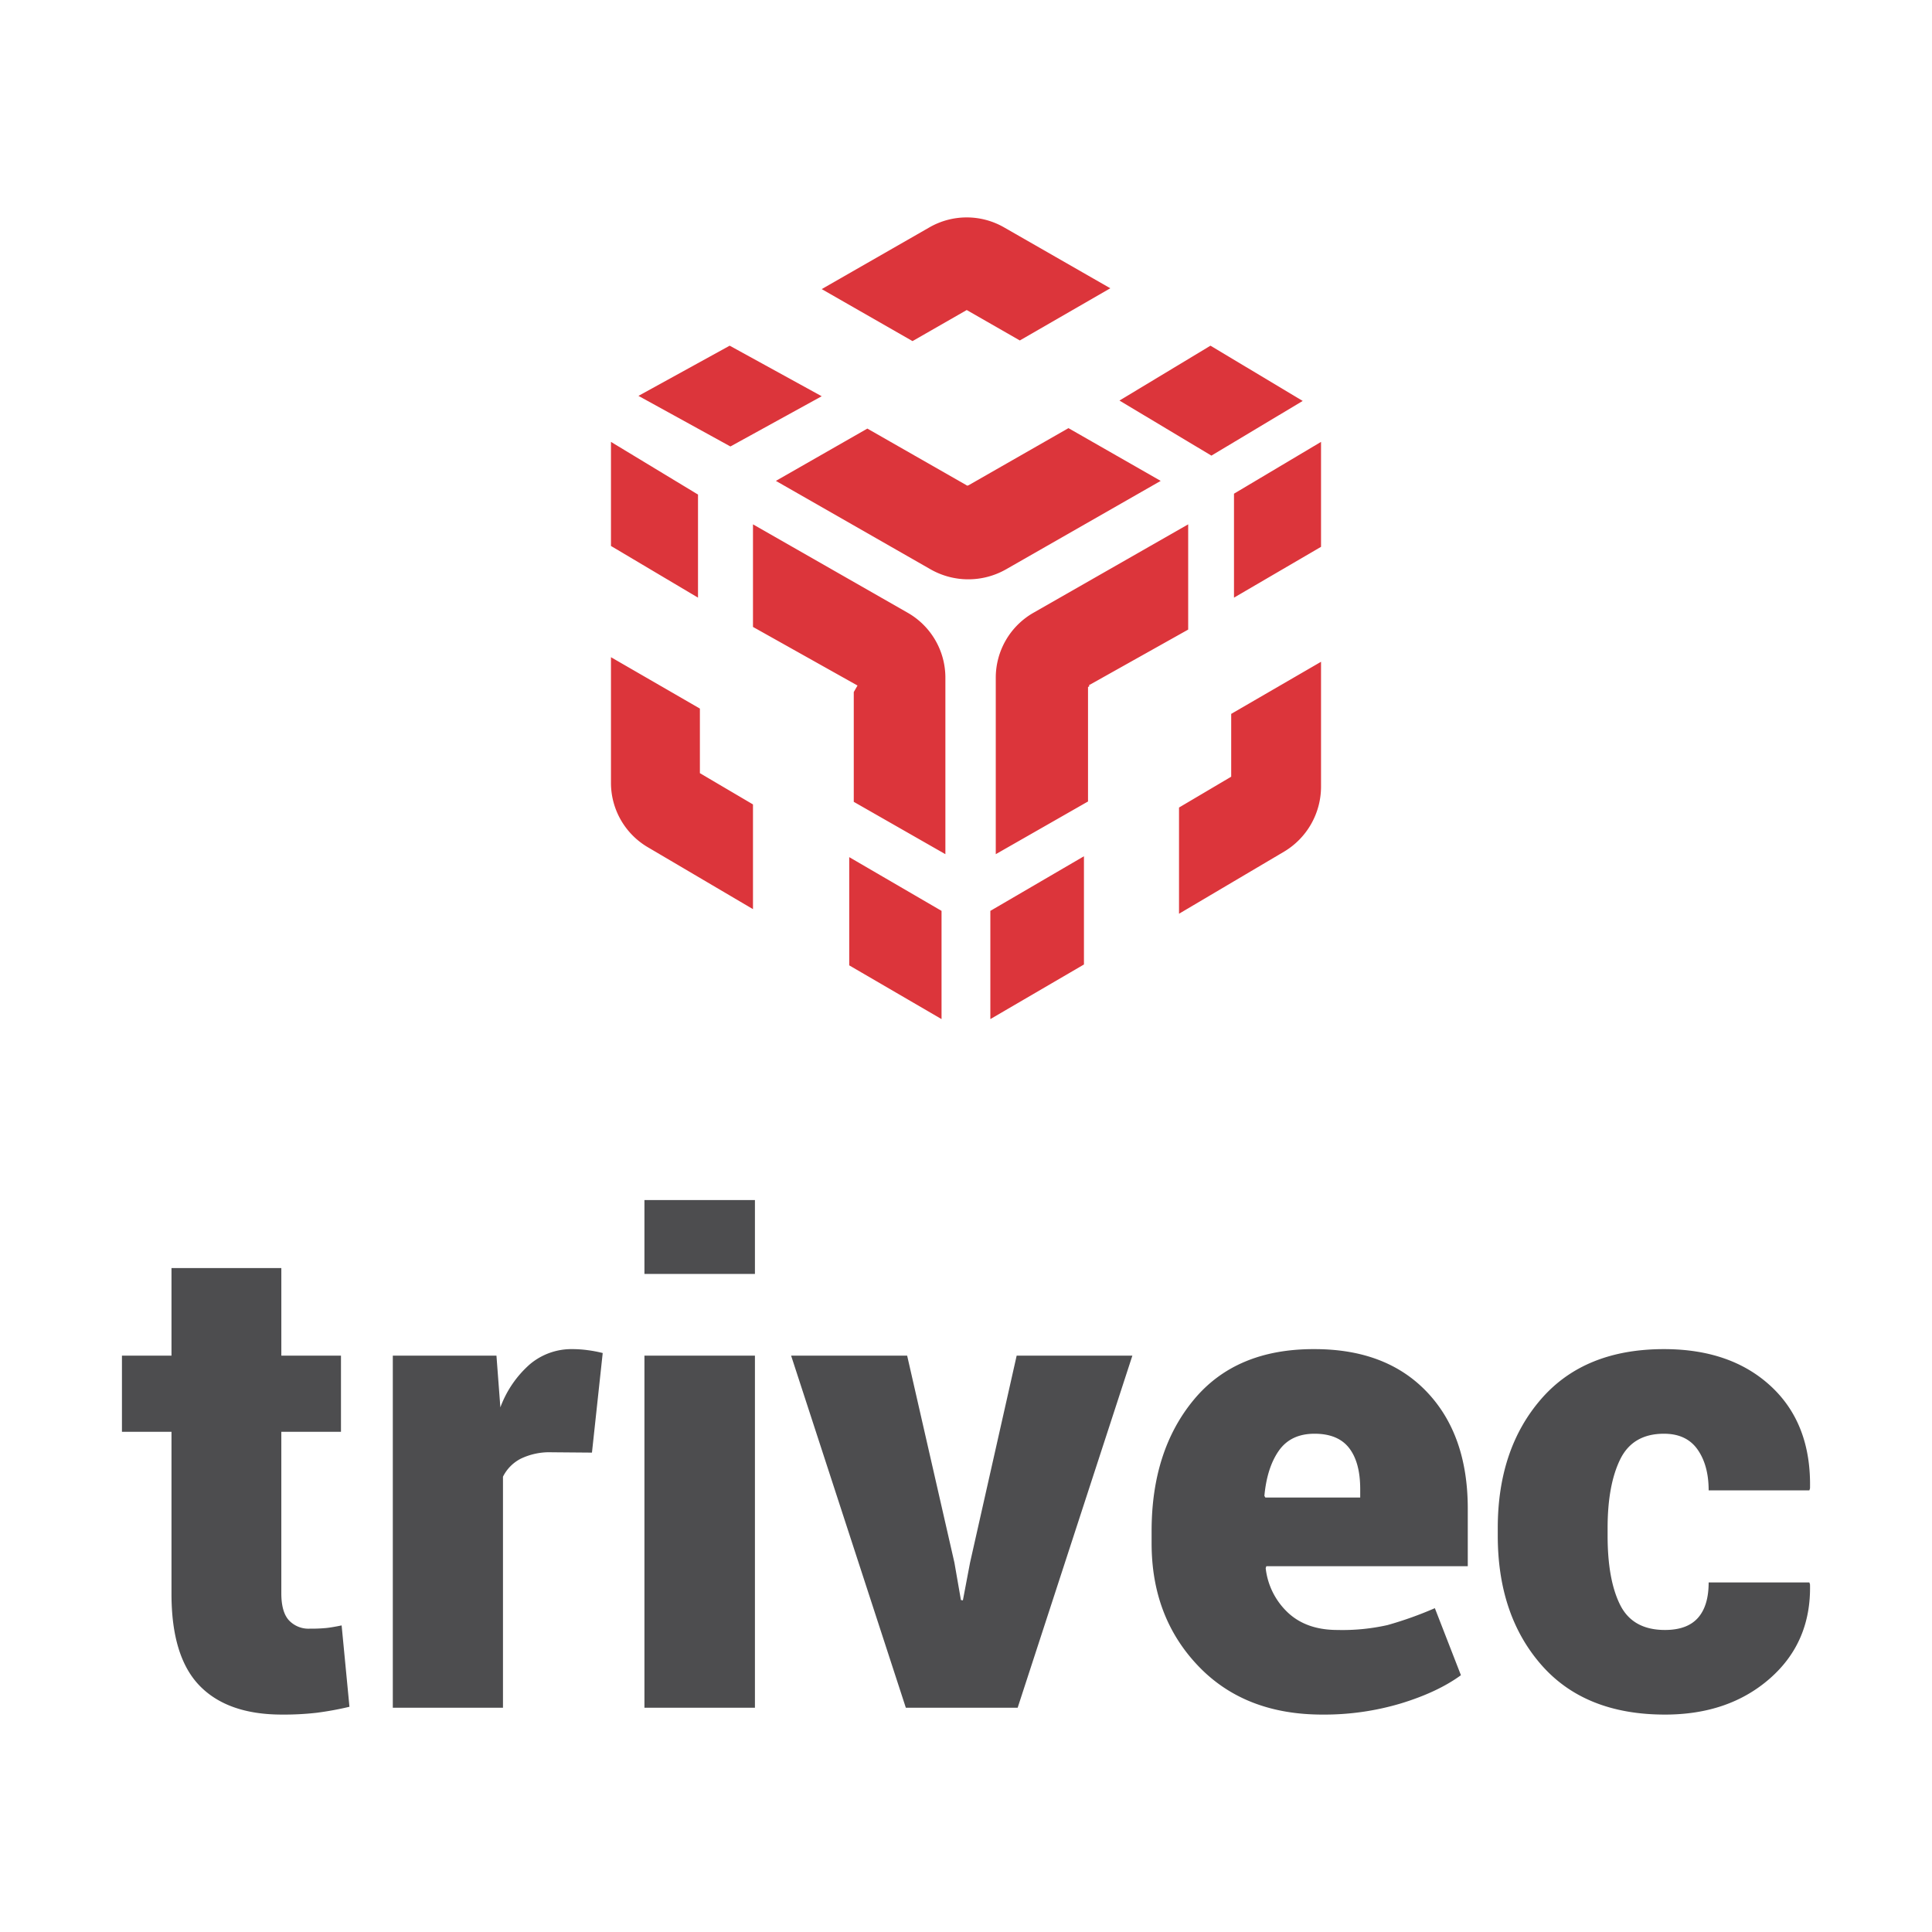 <svg id="Layer_1" data-name="Layer 1" xmlns="http://www.w3.org/2000/svg" viewBox="0 0 600 600"><defs><style>.cls-1{fill:#dc353b;}.cls-2{fill:#4d4d4f;}</style></defs><title>Delivery</title><g id="Page-1"><g id="iPad-Copy"><g id="logo"><path id="Combined-Shape" class="cls-1" d="M369,195.523l-30.838,17.288.169.293-.437.249v35.551l-28.647,16.369V210.379A23.213,23.213,0,0,1,320.97,190.287L369,162.84Zm-87.123-5.236a23.212,23.212,0,0,1,11.721,20.092v54.895l-28.453-16.256V214.926l1.162-2.029-32.462-18.199V162.84Zm78.587-40.942-48.03,27.465a23.693,23.693,0,0,1-23.442,0l-48.033-27.467,28.404-16.243,31.125,17.779.113-.192.113.065,31.105-17.788ZM217.358,240.113l16.487,9.708v32.525L201.04,263.028a23.187,23.187,0,0,1-11.299-19.961V204.098l27.616,15.955ZM263.735,299.8V266.19L292.404,282.88v33.61ZM189.742,169.553V137.232l27.031,16.36v32.011ZM410.258,137.232v32.589l-27.031,15.783V153.319ZM382.36,221.701l27.899-16.18v38.686a23.533,23.533,0,0,1-11.414,20.24l-32.689,19.322V250.787L382.36,241.21Zm-74.798,61.18L336.63,265.917v33.612L307.562,316.49ZM198.278,122.942l28.331-15.587,28.576,15.702-28.349,15.597Zm101.95-26.659-16.837,9.65-28.205-16.15,33.508-19.204a23.276,23.276,0,0,1,23.068,0L344.815,89.524l-28.099,16.209ZM376.213,141.5,347.66,124.396l28.262-17.04,28.645,17.159Z"/><path id="Fill-21" class="cls-2" d="M53.257,393.816v27.186H37.871v23.65H53.257v50.331q0,19.505,8.706,28.502,8.704,8.995,25.609,8.994a89.972,89.972,0,0,0,10.73-.557,98.948,98.948,0,0,0,10.224-1.869l-2.43-25.266q-2.937.606-4.809.809a50.29,50.29,0,0,1-5.112.202,8.313,8.313,0,0,1-6.427-2.578q-2.381-2.575-2.379-8.437v-50.13h18.524v-23.65H87.37V393.816Zm133.921,26.378a39.269,39.269,0,0,0-4.453-.859,36.07,36.07,0,0,0-4.96-.354,20.015,20.015,0,0,0-13.261,4.751,32.96,32.96,0,0,0-9.111,13.341l-1.215-16.07H121.989V530.357h34.214V458.6a12.614,12.614,0,0,1,5.567-5.61,20.588,20.588,0,0,1,9.618-1.971l12.45.102Zm12.958,110.163h34.315V421.003H200.136Zm0-134.722h34.315v-22.942H200.136Zm81.587,25.368H245.687l35.631,109.355h34.721l35.631-109.355H315.735L301.259,485.282l-2.227,11.723-.608-.101-2.023-11.623ZM435.13,528.993q11.387-3.488,18.574-8.742l-8.097-20.82a114.537,114.537,0,0,1-14.729,5.256,63.926,63.926,0,0,1-15.538,1.515q-9.618,0-15.386-5.407a22.295,22.295,0,0,1-6.883-13.797l.202-.604H455.83V468.505q0-22.841-12.653-36.182t-34.923-13.342q-24.397-.098-37.504,15.716-13.109,15.819-13.108,40.78v3.842q0,22.841,14.424,38.001T410.684,532.48A83.079,83.079,0,0,0,435.13,528.993Zm-16.146-79.288q3.44,4.449,3.441,12.735v2.627H392.969l-.303-.505q.808-8.793,4.503-14.049,3.696-5.254,11.085-5.255Q415.543,445.26,418.985,449.706Zm84.169,48.714q-3.898-7.78-3.898-21.526v-2.325q0-13.34,3.898-21.325t13.614-7.984q6.986,0,10.426,4.901,3.442,4.905,3.443,12.685H561.915l.202-.607q.403-20.011-12.046-31.634-12.449-11.621-33.303-11.623-24.699,0-38.161,15.515t-13.463,40.073v2.325q0,24.661,13.513,40.123,13.514,15.462,38.415,15.463,19.84,0,32.646-11.269,12.803-11.267,12.399-29.158l-.202-.606H530.636q0,7.276-3.34,11.016t-10.224,3.74Q507.05,506.202,503.154,498.42Z"/></g></g></g></svg>